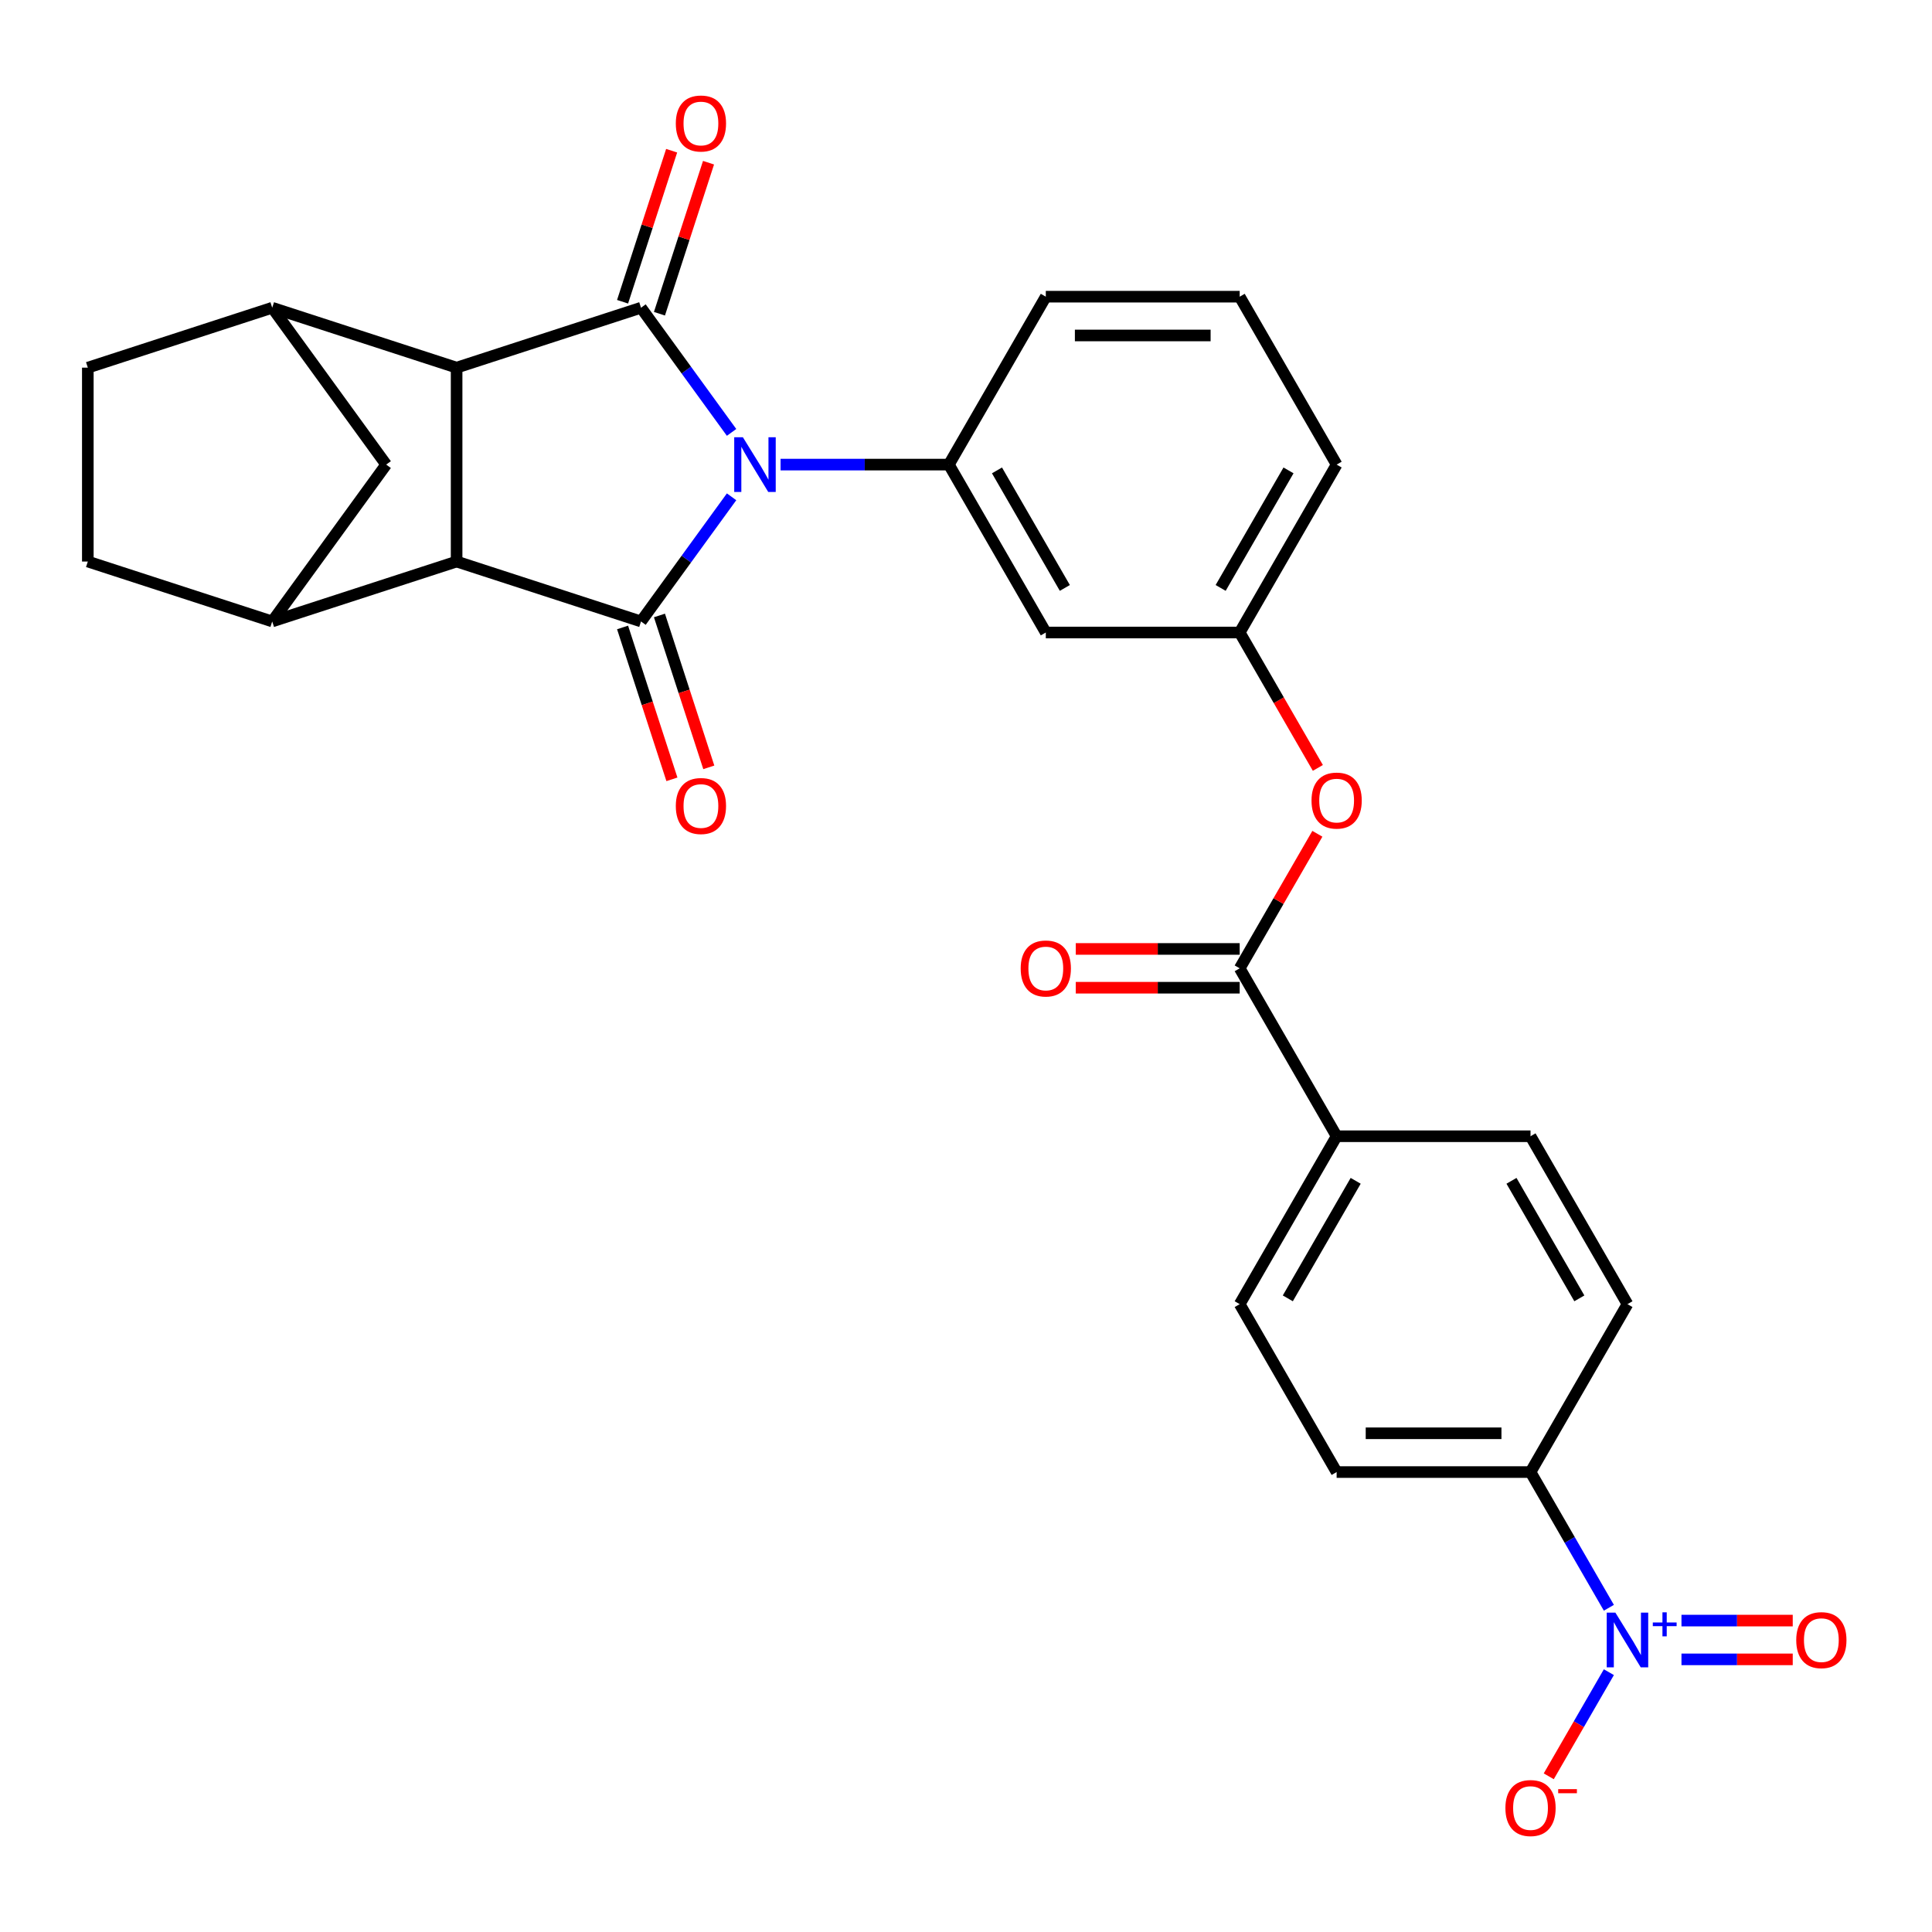 <?xml version='1.0' encoding='iso-8859-1'?>
<svg version='1.1' baseProfile='full'
              xmlns='http://www.w3.org/2000/svg'
                      xmlns:rdkit='http://www.rdkit.org/xml'
                      xmlns:xlink='http://www.w3.org/1999/xlink'
                  xml:space='preserve'
width='1000px' height='1000px' viewBox='0 0 1000 1000'>
<!-- END OF HEADER -->
<rect style='opacity:1.0;fill:#FFFFFF;stroke:none' width='1000' height='1000' x='0' y='0'> </rect>
<path class='bond-0' d='M 378.663,257.144 L 355.224,289.404' style='fill:none;fill-rule:evenodd;stroke:#0000FF;stroke-width:6px;stroke-linecap:butt;stroke-linejoin:miter;stroke-opacity:1' />
<path class='bond-0' d='M 355.224,289.404 L 331.786,321.664' style='fill:none;fill-rule:evenodd;stroke:#000000;stroke-width:6px;stroke-linecap:butt;stroke-linejoin:miter;stroke-opacity:1' />
<path class='bond-1' d='M 378.663,223.806 L 355.224,191.546' style='fill:none;fill-rule:evenodd;stroke:#0000FF;stroke-width:6px;stroke-linecap:butt;stroke-linejoin:miter;stroke-opacity:1' />
<path class='bond-1' d='M 355.224,191.546 L 331.786,159.285' style='fill:none;fill-rule:evenodd;stroke:#000000;stroke-width:6px;stroke-linecap:butt;stroke-linejoin:miter;stroke-opacity:1' />
<path class='bond-5' d='M 404.022,240.475 L 447.576,240.475' style='fill:none;fill-rule:evenodd;stroke:#0000FF;stroke-width:6px;stroke-linecap:butt;stroke-linejoin:miter;stroke-opacity:1' />
<path class='bond-5' d='M 447.576,240.475 L 491.129,240.475' style='fill:none;fill-rule:evenodd;stroke:#000000;stroke-width:6px;stroke-linecap:butt;stroke-linejoin:miter;stroke-opacity:1' />
<path class='bond-3' d='M 331.786,321.664 L 236.342,290.652' style='fill:none;fill-rule:evenodd;stroke:#000000;stroke-width:6px;stroke-linecap:butt;stroke-linejoin:miter;stroke-opacity:1' />
<path class='bond-13' d='M 322.242,324.765 L 335.013,364.073' style='fill:none;fill-rule:evenodd;stroke:#000000;stroke-width:6px;stroke-linecap:butt;stroke-linejoin:miter;stroke-opacity:1' />
<path class='bond-13' d='M 335.013,364.073 L 347.785,403.38' style='fill:none;fill-rule:evenodd;stroke:#FF0000;stroke-width:6px;stroke-linecap:butt;stroke-linejoin:miter;stroke-opacity:1' />
<path class='bond-13' d='M 341.33,318.563 L 354.102,357.87' style='fill:none;fill-rule:evenodd;stroke:#000000;stroke-width:6px;stroke-linecap:butt;stroke-linejoin:miter;stroke-opacity:1' />
<path class='bond-13' d='M 354.102,357.87 L 366.874,397.178' style='fill:none;fill-rule:evenodd;stroke:#FF0000;stroke-width:6px;stroke-linecap:butt;stroke-linejoin:miter;stroke-opacity:1' />
<path class='bond-2' d='M 331.786,159.285 L 236.342,190.297' style='fill:none;fill-rule:evenodd;stroke:#000000;stroke-width:6px;stroke-linecap:butt;stroke-linejoin:miter;stroke-opacity:1' />
<path class='bond-14' d='M 341.33,162.386 L 354.031,123.299' style='fill:none;fill-rule:evenodd;stroke:#000000;stroke-width:6px;stroke-linecap:butt;stroke-linejoin:miter;stroke-opacity:1' />
<path class='bond-14' d='M 354.031,123.299 L 366.731,84.212' style='fill:none;fill-rule:evenodd;stroke:#FF0000;stroke-width:6px;stroke-linecap:butt;stroke-linejoin:miter;stroke-opacity:1' />
<path class='bond-14' d='M 322.242,156.184 L 334.942,117.097' style='fill:none;fill-rule:evenodd;stroke:#000000;stroke-width:6px;stroke-linecap:butt;stroke-linejoin:miter;stroke-opacity:1' />
<path class='bond-14' d='M 334.942,117.097 L 347.642,78.009' style='fill:none;fill-rule:evenodd;stroke:#FF0000;stroke-width:6px;stroke-linecap:butt;stroke-linejoin:miter;stroke-opacity:1' />
<path class='bond-7' d='M 236.342,190.297 L 140.898,159.285' style='fill:none;fill-rule:evenodd;stroke:#000000;stroke-width:6px;stroke-linecap:butt;stroke-linejoin:miter;stroke-opacity:1' />
<path class='bond-29' d='M 236.342,190.297 L 236.342,290.652' style='fill:none;fill-rule:evenodd;stroke:#000000;stroke-width:6px;stroke-linecap:butt;stroke-linejoin:miter;stroke-opacity:1' />
<path class='bond-6' d='M 236.342,290.652 L 140.898,321.664' style='fill:none;fill-rule:evenodd;stroke:#000000;stroke-width:6px;stroke-linecap:butt;stroke-linejoin:miter;stroke-opacity:1' />
<path class='bond-4' d='M 832.75,832.179 L 812.473,797.058' style='fill:none;fill-rule:evenodd;stroke:#0000FF;stroke-width:6px;stroke-linecap:butt;stroke-linejoin:miter;stroke-opacity:1' />
<path class='bond-4' d='M 812.473,797.058 L 792.196,761.938' style='fill:none;fill-rule:evenodd;stroke:#000000;stroke-width:6px;stroke-linecap:butt;stroke-linejoin:miter;stroke-opacity:1' />
<path class='bond-15' d='M 832.75,865.517 L 817.192,892.464' style='fill:none;fill-rule:evenodd;stroke:#0000FF;stroke-width:6px;stroke-linecap:butt;stroke-linejoin:miter;stroke-opacity:1' />
<path class='bond-15' d='M 817.192,892.464 L 801.634,919.411' style='fill:none;fill-rule:evenodd;stroke:#FF0000;stroke-width:6px;stroke-linecap:butt;stroke-linejoin:miter;stroke-opacity:1' />
<path class='bond-17' d='M 870.327,858.884 L 899.123,858.884' style='fill:none;fill-rule:evenodd;stroke:#0000FF;stroke-width:6px;stroke-linecap:butt;stroke-linejoin:miter;stroke-opacity:1' />
<path class='bond-17' d='M 899.123,858.884 L 927.919,858.884' style='fill:none;fill-rule:evenodd;stroke:#FF0000;stroke-width:6px;stroke-linecap:butt;stroke-linejoin:miter;stroke-opacity:1' />
<path class='bond-17' d='M 870.327,838.813 L 899.123,838.813' style='fill:none;fill-rule:evenodd;stroke:#0000FF;stroke-width:6px;stroke-linecap:butt;stroke-linejoin:miter;stroke-opacity:1' />
<path class='bond-17' d='M 899.123,838.813 L 927.919,838.813' style='fill:none;fill-rule:evenodd;stroke:#FF0000;stroke-width:6px;stroke-linecap:butt;stroke-linejoin:miter;stroke-opacity:1' />
<path class='bond-10' d='M 491.129,240.475 L 541.307,327.385' style='fill:none;fill-rule:evenodd;stroke:#000000;stroke-width:6px;stroke-linecap:butt;stroke-linejoin:miter;stroke-opacity:1' />
<path class='bond-10' d='M 516.038,243.476 L 551.162,304.313' style='fill:none;fill-rule:evenodd;stroke:#000000;stroke-width:6px;stroke-linecap:butt;stroke-linejoin:miter;stroke-opacity:1' />
<path class='bond-26' d='M 491.129,240.475 L 541.307,153.564' style='fill:none;fill-rule:evenodd;stroke:#000000;stroke-width:6px;stroke-linecap:butt;stroke-linejoin:miter;stroke-opacity:1' />
<path class='bond-19' d='M 140.898,321.664 L 45.455,290.652' style='fill:none;fill-rule:evenodd;stroke:#000000;stroke-width:6px;stroke-linecap:butt;stroke-linejoin:miter;stroke-opacity:1' />
<path class='bond-32' d='M 140.898,321.664 L 199.886,240.475' style='fill:none;fill-rule:evenodd;stroke:#000000;stroke-width:6px;stroke-linecap:butt;stroke-linejoin:miter;stroke-opacity:1' />
<path class='bond-9' d='M 140.898,159.285 L 199.886,240.475' style='fill:none;fill-rule:evenodd;stroke:#000000;stroke-width:6px;stroke-linecap:butt;stroke-linejoin:miter;stroke-opacity:1' />
<path class='bond-20' d='M 140.898,159.285 L 45.455,190.297' style='fill:none;fill-rule:evenodd;stroke:#000000;stroke-width:6px;stroke-linecap:butt;stroke-linejoin:miter;stroke-opacity:1' />
<path class='bond-8' d='M 641.663,501.206 L 661.766,466.385' style='fill:none;fill-rule:evenodd;stroke:#000000;stroke-width:6px;stroke-linecap:butt;stroke-linejoin:miter;stroke-opacity:1' />
<path class='bond-8' d='M 661.766,466.385 L 681.87,431.565' style='fill:none;fill-rule:evenodd;stroke:#FF0000;stroke-width:6px;stroke-linecap:butt;stroke-linejoin:miter;stroke-opacity:1' />
<path class='bond-16' d='M 641.663,501.206 L 691.84,588.117' style='fill:none;fill-rule:evenodd;stroke:#000000;stroke-width:6px;stroke-linecap:butt;stroke-linejoin:miter;stroke-opacity:1' />
<path class='bond-21' d='M 641.663,491.171 L 599.239,491.171' style='fill:none;fill-rule:evenodd;stroke:#000000;stroke-width:6px;stroke-linecap:butt;stroke-linejoin:miter;stroke-opacity:1' />
<path class='bond-21' d='M 599.239,491.171 L 556.816,491.171' style='fill:none;fill-rule:evenodd;stroke:#FF0000;stroke-width:6px;stroke-linecap:butt;stroke-linejoin:miter;stroke-opacity:1' />
<path class='bond-21' d='M 641.663,511.242 L 599.239,511.242' style='fill:none;fill-rule:evenodd;stroke:#000000;stroke-width:6px;stroke-linecap:butt;stroke-linejoin:miter;stroke-opacity:1' />
<path class='bond-21' d='M 599.239,511.242 L 556.816,511.242' style='fill:none;fill-rule:evenodd;stroke:#FF0000;stroke-width:6px;stroke-linecap:butt;stroke-linejoin:miter;stroke-opacity:1' />
<path class='bond-18' d='M 541.307,327.385 L 641.663,327.385' style='fill:none;fill-rule:evenodd;stroke:#000000;stroke-width:6px;stroke-linecap:butt;stroke-linejoin:miter;stroke-opacity:1' />
<path class='bond-11' d='M 792.196,761.938 L 691.84,761.938' style='fill:none;fill-rule:evenodd;stroke:#000000;stroke-width:6px;stroke-linecap:butt;stroke-linejoin:miter;stroke-opacity:1' />
<path class='bond-11' d='M 777.143,741.866 L 706.894,741.866' style='fill:none;fill-rule:evenodd;stroke:#000000;stroke-width:6px;stroke-linecap:butt;stroke-linejoin:miter;stroke-opacity:1' />
<path class='bond-33' d='M 792.196,761.938 L 842.374,675.027' style='fill:none;fill-rule:evenodd;stroke:#000000;stroke-width:6px;stroke-linecap:butt;stroke-linejoin:miter;stroke-opacity:1' />
<path class='bond-12' d='M 682.124,397.467 L 661.893,362.426' style='fill:none;fill-rule:evenodd;stroke:#FF0000;stroke-width:6px;stroke-linecap:butt;stroke-linejoin:miter;stroke-opacity:1' />
<path class='bond-12' d='M 661.893,362.426 L 641.663,327.385' style='fill:none;fill-rule:evenodd;stroke:#000000;stroke-width:6px;stroke-linecap:butt;stroke-linejoin:miter;stroke-opacity:1' />
<path class='bond-24' d='M 691.84,588.117 L 792.196,588.117' style='fill:none;fill-rule:evenodd;stroke:#000000;stroke-width:6px;stroke-linecap:butt;stroke-linejoin:miter;stroke-opacity:1' />
<path class='bond-25' d='M 691.84,588.117 L 641.663,675.027' style='fill:none;fill-rule:evenodd;stroke:#000000;stroke-width:6px;stroke-linecap:butt;stroke-linejoin:miter;stroke-opacity:1' />
<path class='bond-25' d='M 701.696,611.189 L 666.571,672.026' style='fill:none;fill-rule:evenodd;stroke:#000000;stroke-width:6px;stroke-linecap:butt;stroke-linejoin:miter;stroke-opacity:1' />
<path class='bond-30' d='M 641.663,327.385 L 691.84,240.475' style='fill:none;fill-rule:evenodd;stroke:#000000;stroke-width:6px;stroke-linecap:butt;stroke-linejoin:miter;stroke-opacity:1' />
<path class='bond-30' d='M 631.807,304.313 L 666.932,243.476' style='fill:none;fill-rule:evenodd;stroke:#000000;stroke-width:6px;stroke-linecap:butt;stroke-linejoin:miter;stroke-opacity:1' />
<path class='bond-31' d='M 45.455,290.652 L 45.455,190.297' style='fill:none;fill-rule:evenodd;stroke:#000000;stroke-width:6px;stroke-linecap:butt;stroke-linejoin:miter;stroke-opacity:1' />
<path class='bond-22' d='M 842.374,675.027 L 792.196,588.117' style='fill:none;fill-rule:evenodd;stroke:#000000;stroke-width:6px;stroke-linecap:butt;stroke-linejoin:miter;stroke-opacity:1' />
<path class='bond-22' d='M 817.465,672.026 L 782.34,611.189' style='fill:none;fill-rule:evenodd;stroke:#000000;stroke-width:6px;stroke-linecap:butt;stroke-linejoin:miter;stroke-opacity:1' />
<path class='bond-23' d='M 691.84,761.938 L 641.663,675.027' style='fill:none;fill-rule:evenodd;stroke:#000000;stroke-width:6px;stroke-linecap:butt;stroke-linejoin:miter;stroke-opacity:1' />
<path class='bond-27' d='M 541.307,153.564 L 641.663,153.564' style='fill:none;fill-rule:evenodd;stroke:#000000;stroke-width:6px;stroke-linecap:butt;stroke-linejoin:miter;stroke-opacity:1' />
<path class='bond-27' d='M 556.36,173.635 L 626.609,173.635' style='fill:none;fill-rule:evenodd;stroke:#000000;stroke-width:6px;stroke-linecap:butt;stroke-linejoin:miter;stroke-opacity:1' />
<path class='bond-28' d='M 641.663,153.564 L 691.84,240.475' style='fill:none;fill-rule:evenodd;stroke:#000000;stroke-width:6px;stroke-linecap:butt;stroke-linejoin:miter;stroke-opacity:1' />
<path  class='atom-0' d='M 384.514 226.315
L 393.794 241.315
Q 394.714 242.795, 396.194 245.475
Q 397.674 248.155, 397.754 248.315
L 397.754 226.315
L 401.514 226.315
L 401.514 254.635
L 397.634 254.635
L 387.674 238.235
Q 386.514 236.315, 385.274 234.115
Q 384.074 231.915, 383.714 231.235
L 383.714 254.635
L 380.034 254.635
L 380.034 226.315
L 384.514 226.315
' fill='#0000FF'/>
<path  class='atom-5' d='M 836.114 834.688
L 845.394 849.688
Q 846.314 851.168, 847.794 853.848
Q 849.274 856.528, 849.354 856.688
L 849.354 834.688
L 853.114 834.688
L 853.114 863.008
L 849.234 863.008
L 839.274 846.608
Q 838.114 844.688, 836.874 842.488
Q 835.674 840.288, 835.314 839.608
L 835.314 863.008
L 831.634 863.008
L 831.634 834.688
L 836.114 834.688
' fill='#0000FF'/>
<path  class='atom-5' d='M 855.49 839.793
L 860.479 839.793
L 860.479 834.539
L 862.697 834.539
L 862.697 839.793
L 867.818 839.793
L 867.818 841.694
L 862.697 841.694
L 862.697 846.974
L 860.479 846.974
L 860.479 841.694
L 855.49 841.694
L 855.49 839.793
' fill='#0000FF'/>
<path  class='atom-13' d='M 678.84 414.376
Q 678.84 407.576, 682.2 403.776
Q 685.56 399.976, 691.84 399.976
Q 698.12 399.976, 701.48 403.776
Q 704.84 407.576, 704.84 414.376
Q 704.84 421.256, 701.44 425.176
Q 698.04 429.056, 691.84 429.056
Q 685.6 429.056, 682.2 425.176
Q 678.84 421.296, 678.84 414.376
M 691.84 425.856
Q 696.16 425.856, 698.48 422.976
Q 700.84 420.056, 700.84 414.376
Q 700.84 408.816, 698.48 406.016
Q 696.16 403.176, 691.84 403.176
Q 687.52 403.176, 685.16 405.976
Q 682.84 408.776, 682.84 414.376
Q 682.84 420.096, 685.16 422.976
Q 687.52 425.856, 691.84 425.856
' fill='#FF0000'/>
<path  class='atom-14' d='M 349.798 417.188
Q 349.798 410.388, 353.158 406.588
Q 356.518 402.788, 362.798 402.788
Q 369.078 402.788, 372.438 406.588
Q 375.798 410.388, 375.798 417.188
Q 375.798 424.068, 372.398 427.988
Q 368.998 431.868, 362.798 431.868
Q 356.558 431.868, 353.158 427.988
Q 349.798 424.108, 349.798 417.188
M 362.798 428.668
Q 367.118 428.668, 369.438 425.788
Q 371.798 422.868, 371.798 417.188
Q 371.798 411.628, 369.438 408.828
Q 367.118 405.988, 362.798 405.988
Q 358.478 405.988, 356.118 408.788
Q 353.798 411.588, 353.798 417.188
Q 353.798 422.908, 356.118 425.788
Q 358.478 428.668, 362.798 428.668
' fill='#FF0000'/>
<path  class='atom-15' d='M 349.798 63.922
Q 349.798 57.121, 353.158 53.322
Q 356.518 49.522, 362.798 49.522
Q 369.078 49.522, 372.438 53.322
Q 375.798 57.121, 375.798 63.922
Q 375.798 70.802, 372.398 74.722
Q 368.998 78.602, 362.798 78.602
Q 356.558 78.602, 353.158 74.722
Q 349.798 70.841, 349.798 63.922
M 362.798 75.401
Q 367.118 75.401, 369.438 72.522
Q 371.798 69.602, 371.798 63.922
Q 371.798 58.361, 369.438 55.562
Q 367.118 52.721, 362.798 52.721
Q 358.478 52.721, 356.118 55.522
Q 353.798 58.322, 353.798 63.922
Q 353.798 69.641, 356.118 72.522
Q 358.478 75.401, 362.798 75.401
' fill='#FF0000'/>
<path  class='atom-16' d='M 779.196 935.839
Q 779.196 929.039, 782.556 925.239
Q 785.916 921.439, 792.196 921.439
Q 798.476 921.439, 801.836 925.239
Q 805.196 929.039, 805.196 935.839
Q 805.196 942.719, 801.796 946.639
Q 798.396 950.519, 792.196 950.519
Q 785.956 950.519, 782.556 946.639
Q 779.196 942.759, 779.196 935.839
M 792.196 947.319
Q 796.516 947.319, 798.836 944.439
Q 801.196 941.519, 801.196 935.839
Q 801.196 930.279, 798.836 927.479
Q 796.516 924.639, 792.196 924.639
Q 787.876 924.639, 785.516 927.439
Q 783.196 930.239, 783.196 935.839
Q 783.196 941.559, 785.516 944.439
Q 787.876 947.319, 792.196 947.319
' fill='#FF0000'/>
<path  class='atom-16' d='M 806.516 926.061
L 816.205 926.061
L 816.205 928.173
L 806.516 928.173
L 806.516 926.061
' fill='#FF0000'/>
<path  class='atom-18' d='M 929.729 848.928
Q 929.729 842.128, 933.089 838.328
Q 936.449 834.528, 942.729 834.528
Q 949.009 834.528, 952.369 838.328
Q 955.729 842.128, 955.729 848.928
Q 955.729 855.808, 952.329 859.728
Q 948.929 863.608, 942.729 863.608
Q 936.489 863.608, 933.089 859.728
Q 929.729 855.848, 929.729 848.928
M 942.729 860.408
Q 947.049 860.408, 949.369 857.528
Q 951.729 854.608, 951.729 848.928
Q 951.729 843.368, 949.369 840.568
Q 947.049 837.728, 942.729 837.728
Q 938.409 837.728, 936.049 840.528
Q 933.729 843.328, 933.729 848.928
Q 933.729 854.648, 936.049 857.528
Q 938.409 860.408, 942.729 860.408
' fill='#FF0000'/>
<path  class='atom-22' d='M 528.307 501.286
Q 528.307 494.486, 531.667 490.686
Q 535.027 486.886, 541.307 486.886
Q 547.587 486.886, 550.947 490.686
Q 554.307 494.486, 554.307 501.286
Q 554.307 508.166, 550.907 512.086
Q 547.507 515.966, 541.307 515.966
Q 535.067 515.966, 531.667 512.086
Q 528.307 508.206, 528.307 501.286
M 541.307 512.766
Q 545.627 512.766, 547.947 509.886
Q 550.307 506.966, 550.307 501.286
Q 550.307 495.726, 547.947 492.926
Q 545.627 490.086, 541.307 490.086
Q 536.987 490.086, 534.627 492.886
Q 532.307 495.686, 532.307 501.286
Q 532.307 507.006, 534.627 509.886
Q 536.987 512.766, 541.307 512.766
' fill='#FF0000'/>
</svg>
